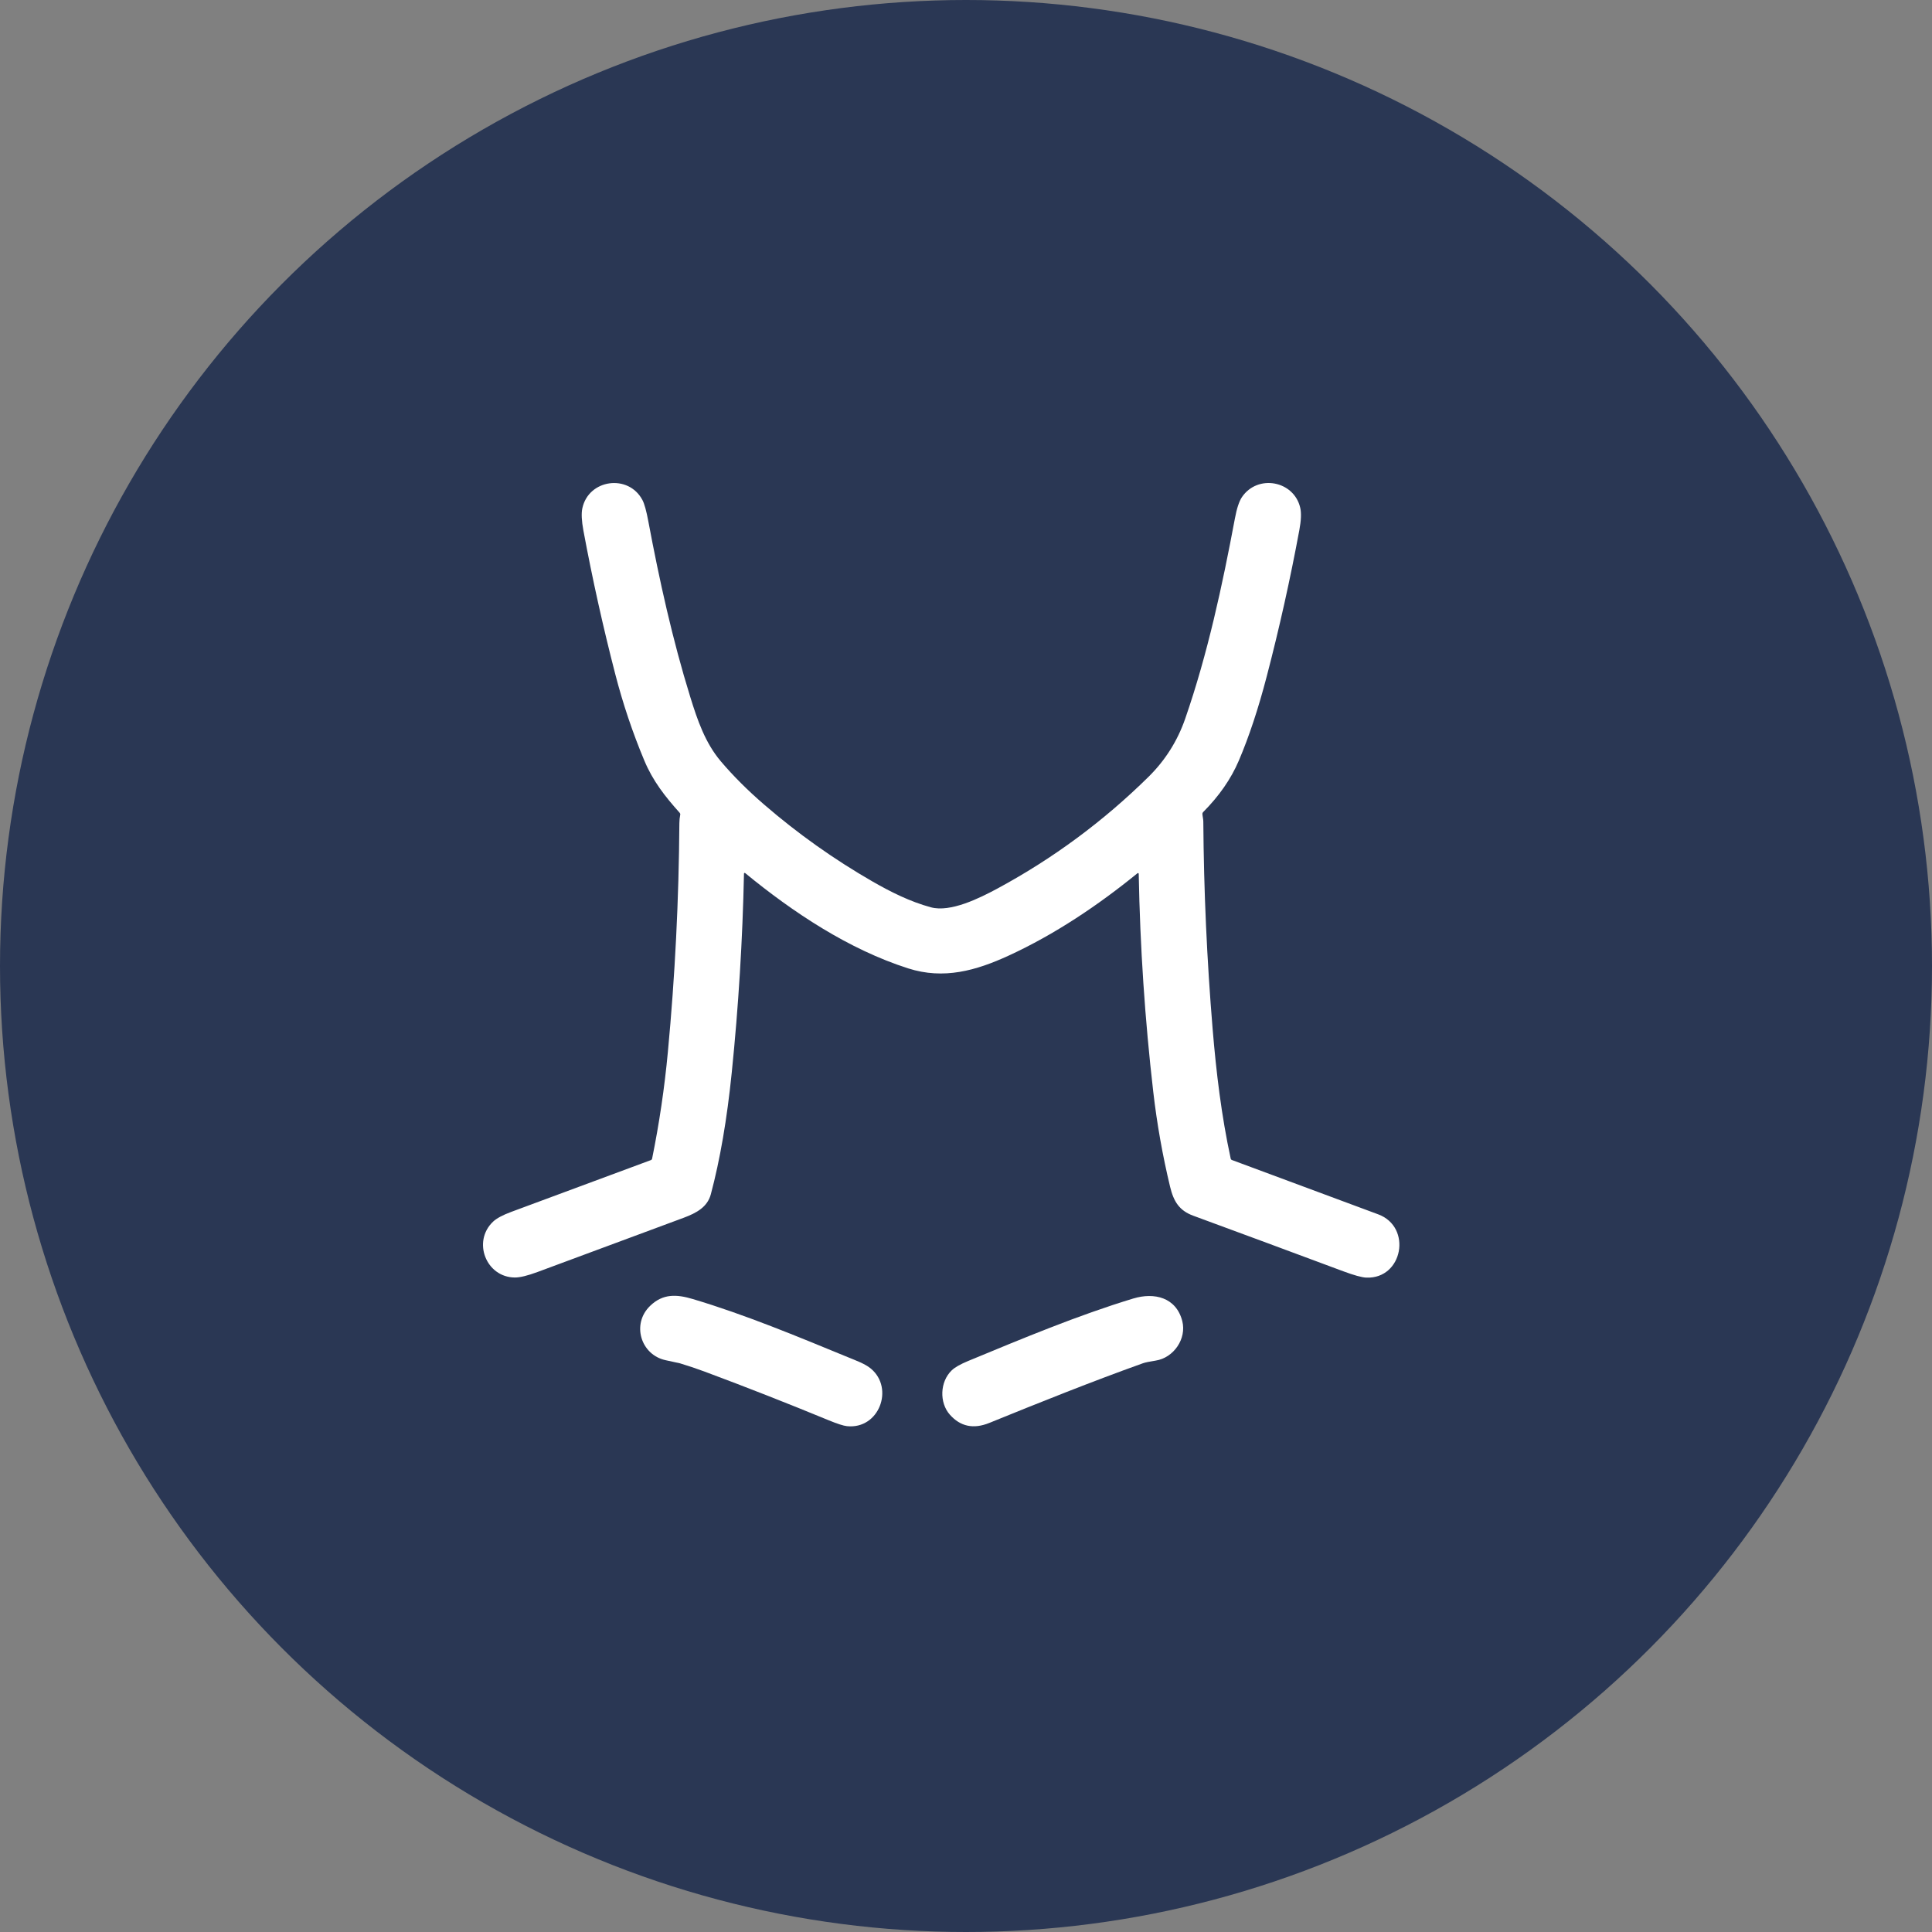 <svg width="72" height="72" viewBox="0 0 72 72" fill="none" xmlns="http://www.w3.org/2000/svg">
<rect x="0" y="0" width="72" height="72" fill="#808080" stroke="none"/>
<circle cx="36" cy="36" r="36" fill="#2A3754"/>
<path d="M27.726 32.557C27.674 35.03 27.522 37.502 27.27 39.973C27.093 41.714 26.833 43.226 26.49 44.509C26.363 44.981 25.96 45.204 25.478 45.383C23.663 46.056 21.849 46.729 20.034 47.403C19.662 47.541 19.379 47.61 19.187 47.609C18.115 47.602 17.595 46.268 18.374 45.529C18.506 45.404 18.732 45.282 19.054 45.163C20.785 44.521 22.519 43.878 24.255 43.234C24.267 43.23 24.278 43.223 24.286 43.213C24.294 43.204 24.3 43.192 24.302 43.18C24.568 41.87 24.764 40.546 24.889 39.209C25.157 36.371 25.299 33.527 25.318 30.677C25.319 30.571 25.329 30.467 25.35 30.364C25.356 30.337 25.349 30.313 25.331 30.292C24.784 29.683 24.328 29.102 24.01 28.339C23.574 27.297 23.215 26.228 22.932 25.134C22.473 23.361 22.077 21.574 21.742 19.774C21.675 19.411 21.661 19.134 21.702 18.943C21.934 17.855 23.423 17.654 23.941 18.634C24.015 18.772 24.089 19.038 24.162 19.432C24.574 21.629 25.063 23.841 25.725 25.977C25.994 26.846 26.282 27.685 26.862 28.371C27.325 28.917 27.863 29.454 28.477 29.984C29.731 31.067 31.076 32.022 32.513 32.849C33.203 33.245 33.917 33.602 34.689 33.812C35.419 34.011 36.502 33.474 37.168 33.115C39.243 31.995 41.119 30.608 42.798 28.954C43.424 28.337 43.881 27.613 44.169 26.784C45.003 24.38 45.553 21.821 46.021 19.323C46.091 18.947 46.179 18.681 46.284 18.525C46.871 17.661 48.223 17.912 48.456 18.924C48.501 19.118 48.49 19.394 48.423 19.753C48.083 21.588 47.677 23.41 47.205 25.216C46.892 26.418 46.545 27.461 46.167 28.347C45.877 29.027 45.433 29.667 44.836 30.266C44.817 30.285 44.808 30.309 44.81 30.335C44.817 30.432 44.844 30.529 44.844 30.616C44.862 33.196 44.978 35.772 45.191 38.344C45.325 39.965 45.52 41.584 45.864 43.175C45.869 43.203 45.886 43.221 45.913 43.231C47.73 43.906 49.546 44.581 51.362 45.255C52.637 45.728 52.279 47.668 50.919 47.613C50.751 47.606 50.463 47.527 50.057 47.376C48.194 46.681 46.331 45.991 44.466 45.305C43.95 45.115 43.739 44.779 43.606 44.227C43.326 43.062 43.117 41.884 42.979 40.693C42.668 38.002 42.487 35.293 42.437 32.565C42.436 32.56 42.435 32.554 42.432 32.55C42.429 32.545 42.425 32.542 42.42 32.54C42.415 32.538 42.41 32.537 42.404 32.537C42.399 32.538 42.394 32.54 42.39 32.544C40.925 33.736 39.311 34.822 37.588 35.614C36.373 36.172 35.174 36.513 33.846 36.089C31.634 35.383 29.558 34.005 27.77 32.537C27.766 32.534 27.761 32.532 27.756 32.531C27.751 32.53 27.746 32.531 27.741 32.533C27.737 32.535 27.733 32.539 27.73 32.543C27.727 32.547 27.726 32.552 27.726 32.557Z" fill="white"/>
<path d="M31.597 50.578C31.886 50.698 32.238 50.821 32.46 51.008C33.33 51.742 32.761 53.273 31.565 53.149C31.432 53.135 31.205 53.062 30.884 52.93C29.353 52.299 27.812 51.694 26.26 51.116C25.956 51.003 25.65 50.9 25.341 50.807C25.339 50.807 25.16 50.768 24.803 50.69C23.879 50.49 23.523 49.338 24.234 48.66C24.707 48.207 25.216 48.231 25.817 48.411C27.774 48.994 29.708 49.802 31.597 50.578Z" fill="white"/>
<path d="M42.595 50.804C40.666 51.495 38.764 52.258 36.867 53.029C36.279 53.267 35.79 53.163 35.397 52.719C35.003 52.273 35.024 51.497 35.467 51.07C35.581 50.959 35.786 50.842 36.08 50.72C38.095 49.886 40.171 49.017 42.229 48.393C43.021 48.152 43.834 48.352 44.06 49.232C44.228 49.89 43.742 50.6 43.072 50.705C42.835 50.742 42.676 50.775 42.595 50.804Z" fill="white"/>
</svg>
